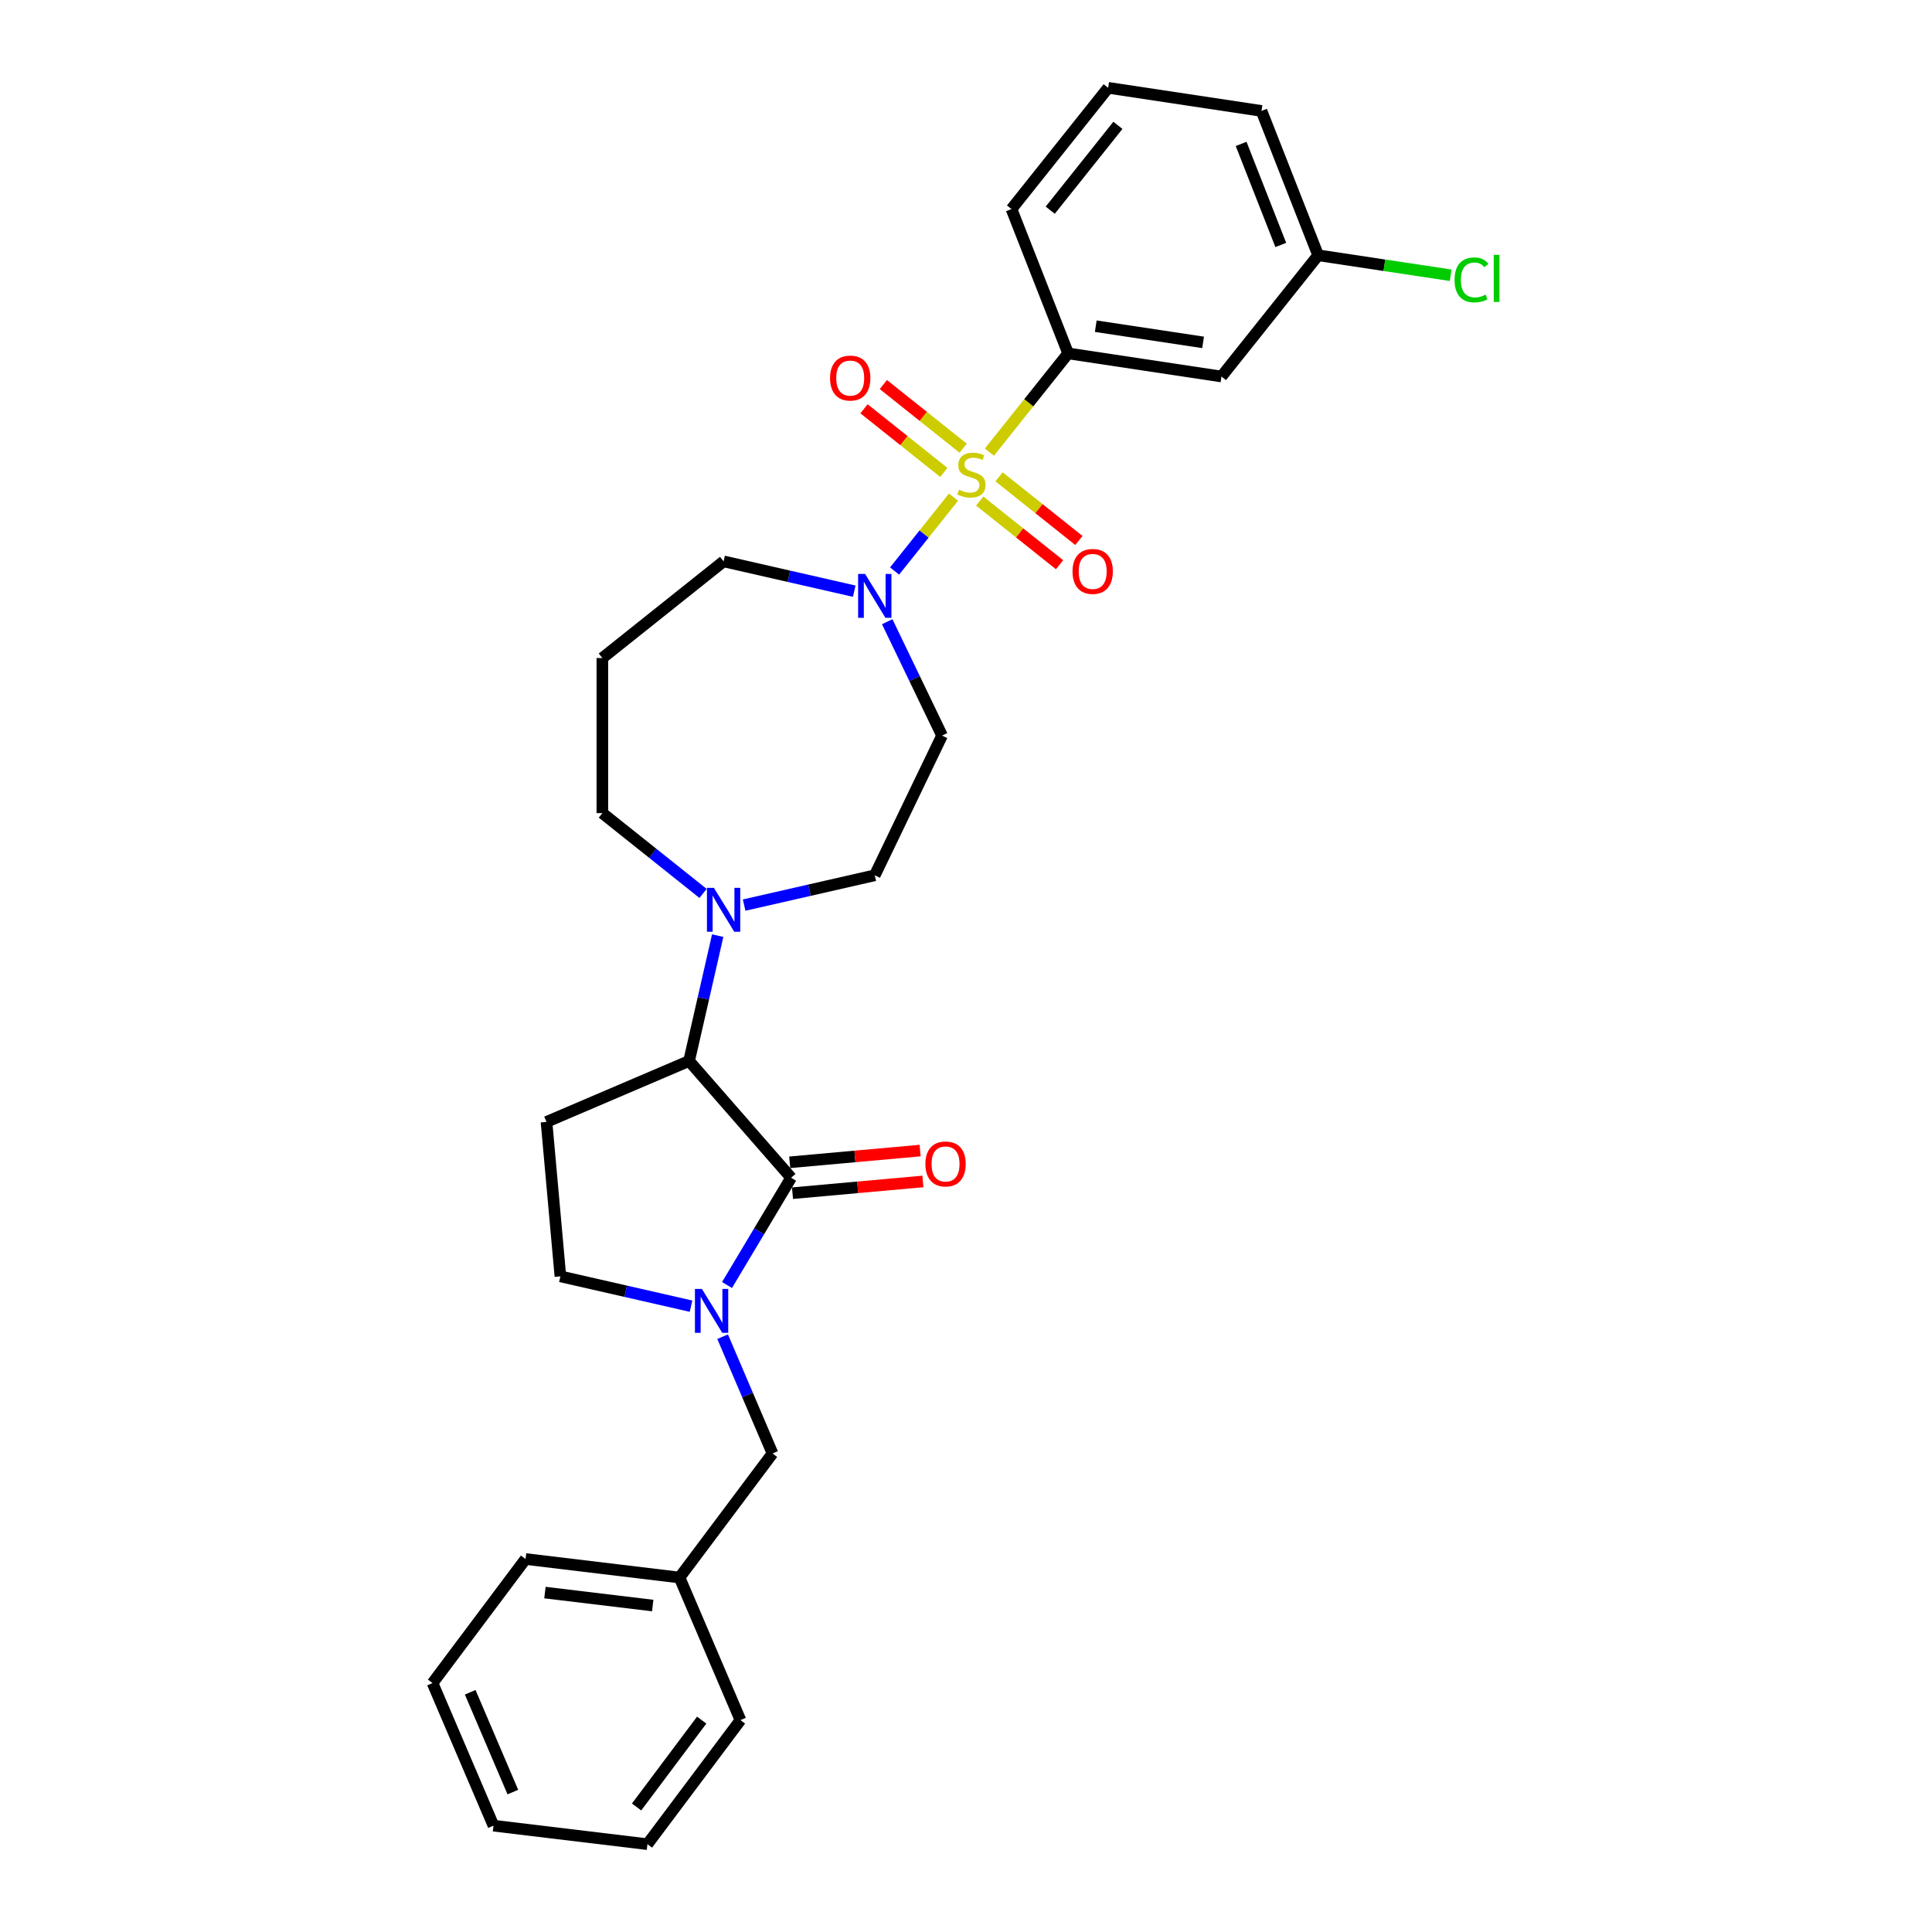 <?xml version='1.0' encoding='iso-8859-1'?>
<svg version='1.1' baseProfile='full'
              xmlns='http://www.w3.org/2000/svg'
                      xmlns:rdkit='http://www.rdkit.org/xml'
                      xmlns:xlink='http://www.w3.org/1999/xlink'
                  xml:space='preserve'
width='1000px' height='1000px' viewBox='0 0 1000 1000'>
<!-- END OF HEADER -->
<rect style='opacity:1.0;fill:#FFFFFF;stroke:none' width='1000' height='1000' x='0' y='0'> </rect>
<path class='bond-2' d='M 493.528,257.325 L 478.281,276.444' style='fill:none;fill-rule:evenodd;stroke:#CCCC00;stroke-width:6px;stroke-linecap:butt;stroke-linejoin:miter;stroke-opacity:1' />
<path class='bond-2' d='M 478.281,276.444 L 463.034,295.563' style='fill:none;fill-rule:evenodd;stroke:#0000FF;stroke-width:6px;stroke-linecap:butt;stroke-linejoin:miter;stroke-opacity:1' />
<path class='bond-4' d='M 512.116,234.015 L 532.49,208.467' style='fill:none;fill-rule:evenodd;stroke:#CCCC00;stroke-width:6px;stroke-linecap:butt;stroke-linejoin:miter;stroke-opacity:1' />
<path class='bond-4' d='M 532.49,208.467 L 552.864,182.919' style='fill:none;fill-rule:evenodd;stroke:#000000;stroke-width:6px;stroke-linecap:butt;stroke-linejoin:miter;stroke-opacity:1' />
<path class='bond-7' d='M 498.532,231.983 L 477.875,215.51' style='fill:none;fill-rule:evenodd;stroke:#CCCC00;stroke-width:6px;stroke-linecap:butt;stroke-linejoin:miter;stroke-opacity:1' />
<path class='bond-7' d='M 477.875,215.51 L 457.219,199.037' style='fill:none;fill-rule:evenodd;stroke:#FF0000;stroke-width:6px;stroke-linecap:butt;stroke-linejoin:miter;stroke-opacity:1' />
<path class='bond-7' d='M 488.524,244.533 L 467.867,228.06' style='fill:none;fill-rule:evenodd;stroke:#CCCC00;stroke-width:6px;stroke-linecap:butt;stroke-linejoin:miter;stroke-opacity:1' />
<path class='bond-7' d='M 467.867,228.06 L 447.21,211.587' style='fill:none;fill-rule:evenodd;stroke:#FF0000;stroke-width:6px;stroke-linecap:butt;stroke-linejoin:miter;stroke-opacity:1' />
<path class='bond-8' d='M 507.112,259.357 L 527.769,275.83' style='fill:none;fill-rule:evenodd;stroke:#CCCC00;stroke-width:6px;stroke-linecap:butt;stroke-linejoin:miter;stroke-opacity:1' />
<path class='bond-8' d='M 527.769,275.83 L 548.426,292.303' style='fill:none;fill-rule:evenodd;stroke:#FF0000;stroke-width:6px;stroke-linecap:butt;stroke-linejoin:miter;stroke-opacity:1' />
<path class='bond-8' d='M 517.121,246.807 L 537.777,263.28' style='fill:none;fill-rule:evenodd;stroke:#CCCC00;stroke-width:6px;stroke-linecap:butt;stroke-linejoin:miter;stroke-opacity:1' />
<path class='bond-8' d='M 537.777,263.28 L 558.434,279.753' style='fill:none;fill-rule:evenodd;stroke:#FF0000;stroke-width:6px;stroke-linecap:butt;stroke-linejoin:miter;stroke-opacity:1' />
<path class='bond-0' d='M 409.478,609.599 L 356.671,549.157' style='fill:none;fill-rule:evenodd;stroke:#000000;stroke-width:6px;stroke-linecap:butt;stroke-linejoin:miter;stroke-opacity:1' />
<path class='bond-1' d='M 409.478,609.599 L 392.889,637.364' style='fill:none;fill-rule:evenodd;stroke:#000000;stroke-width:6px;stroke-linecap:butt;stroke-linejoin:miter;stroke-opacity:1' />
<path class='bond-1' d='M 392.889,637.364 L 376.301,665.128' style='fill:none;fill-rule:evenodd;stroke:#0000FF;stroke-width:6px;stroke-linecap:butt;stroke-linejoin:miter;stroke-opacity:1' />
<path class='bond-13' d='M 410.197,617.593 L 443.946,614.556' style='fill:none;fill-rule:evenodd;stroke:#000000;stroke-width:6px;stroke-linecap:butt;stroke-linejoin:miter;stroke-opacity:1' />
<path class='bond-13' d='M 443.946,614.556 L 477.695,611.518' style='fill:none;fill-rule:evenodd;stroke:#FF0000;stroke-width:6px;stroke-linecap:butt;stroke-linejoin:miter;stroke-opacity:1' />
<path class='bond-13' d='M 408.758,601.606 L 442.507,598.568' style='fill:none;fill-rule:evenodd;stroke:#000000;stroke-width:6px;stroke-linecap:butt;stroke-linejoin:miter;stroke-opacity:1' />
<path class='bond-13' d='M 442.507,598.568 L 476.256,595.531' style='fill:none;fill-rule:evenodd;stroke:#FF0000;stroke-width:6px;stroke-linecap:butt;stroke-linejoin:miter;stroke-opacity:1' />
<path class='bond-12' d='M 374.027,691.871 L 386.942,722.087' style='fill:none;fill-rule:evenodd;stroke:#0000FF;stroke-width:6px;stroke-linecap:butt;stroke-linejoin:miter;stroke-opacity:1' />
<path class='bond-12' d='M 386.942,722.087 L 399.857,752.303' style='fill:none;fill-rule:evenodd;stroke:#000000;stroke-width:6px;stroke-linecap:butt;stroke-linejoin:miter;stroke-opacity:1' />
<path class='bond-31' d='M 357.685,676.074 L 323.874,668.357' style='fill:none;fill-rule:evenodd;stroke:#0000FF;stroke-width:6px;stroke-linecap:butt;stroke-linejoin:miter;stroke-opacity:1' />
<path class='bond-31' d='M 323.874,668.357 L 290.063,660.64' style='fill:none;fill-rule:evenodd;stroke:#000000;stroke-width:6px;stroke-linecap:butt;stroke-linejoin:miter;stroke-opacity:1' />
<path class='bond-9' d='M 459.219,321.793 L 473.412,351.264' style='fill:none;fill-rule:evenodd;stroke:#0000FF;stroke-width:6px;stroke-linecap:butt;stroke-linejoin:miter;stroke-opacity:1' />
<path class='bond-9' d='M 473.412,351.264 L 487.604,380.734' style='fill:none;fill-rule:evenodd;stroke:#000000;stroke-width:6px;stroke-linecap:butt;stroke-linejoin:miter;stroke-opacity:1' />
<path class='bond-17' d='M 442.153,305.996 L 408.342,298.278' style='fill:none;fill-rule:evenodd;stroke:#0000FF;stroke-width:6px;stroke-linecap:butt;stroke-linejoin:miter;stroke-opacity:1' />
<path class='bond-17' d='M 408.342,298.278 L 374.531,290.561' style='fill:none;fill-rule:evenodd;stroke:#000000;stroke-width:6px;stroke-linecap:butt;stroke-linejoin:miter;stroke-opacity:1' />
<path class='bond-3' d='M 356.671,549.157 L 364.075,516.718' style='fill:none;fill-rule:evenodd;stroke:#000000;stroke-width:6px;stroke-linecap:butt;stroke-linejoin:miter;stroke-opacity:1' />
<path class='bond-3' d='M 364.075,516.718 L 371.479,484.279' style='fill:none;fill-rule:evenodd;stroke:#0000FF;stroke-width:6px;stroke-linecap:butt;stroke-linejoin:miter;stroke-opacity:1' />
<path class='bond-6' d='M 356.671,549.157 L 282.868,580.702' style='fill:none;fill-rule:evenodd;stroke:#000000;stroke-width:6px;stroke-linecap:butt;stroke-linejoin:miter;stroke-opacity:1' />
<path class='bond-11' d='M 552.864,182.919 L 632.23,194.881' style='fill:none;fill-rule:evenodd;stroke:#000000;stroke-width:6px;stroke-linecap:butt;stroke-linejoin:miter;stroke-opacity:1' />
<path class='bond-11' d='M 567.162,168.84 L 622.717,177.214' style='fill:none;fill-rule:evenodd;stroke:#000000;stroke-width:6px;stroke-linecap:butt;stroke-linejoin:miter;stroke-opacity:1' />
<path class='bond-21' d='M 552.864,182.919 L 523.542,108.206' style='fill:none;fill-rule:evenodd;stroke:#000000;stroke-width:6px;stroke-linecap:butt;stroke-linejoin:miter;stroke-opacity:1' />
<path class='bond-5' d='M 385.157,468.482 L 418.969,460.765' style='fill:none;fill-rule:evenodd;stroke:#0000FF;stroke-width:6px;stroke-linecap:butt;stroke-linejoin:miter;stroke-opacity:1' />
<path class='bond-5' d='M 418.969,460.765 L 452.78,453.048' style='fill:none;fill-rule:evenodd;stroke:#000000;stroke-width:6px;stroke-linecap:butt;stroke-linejoin:miter;stroke-opacity:1' />
<path class='bond-30' d='M 363.904,462.433 L 337.842,441.649' style='fill:none;fill-rule:evenodd;stroke:#0000FF;stroke-width:6px;stroke-linecap:butt;stroke-linejoin:miter;stroke-opacity:1' />
<path class='bond-30' d='M 337.842,441.649 L 311.78,420.865' style='fill:none;fill-rule:evenodd;stroke:#000000;stroke-width:6px;stroke-linecap:butt;stroke-linejoin:miter;stroke-opacity:1' />
<path class='bond-10' d='M 282.868,580.702 L 290.063,660.64' style='fill:none;fill-rule:evenodd;stroke:#000000;stroke-width:6px;stroke-linecap:butt;stroke-linejoin:miter;stroke-opacity:1' />
<path class='bond-14' d='M 487.604,380.734 L 452.78,453.048' style='fill:none;fill-rule:evenodd;stroke:#000000;stroke-width:6px;stroke-linecap:butt;stroke-linejoin:miter;stroke-opacity:1' />
<path class='bond-15' d='M 632.23,194.881 L 682.272,132.13' style='fill:none;fill-rule:evenodd;stroke:#000000;stroke-width:6px;stroke-linecap:butt;stroke-linejoin:miter;stroke-opacity:1' />
<path class='bond-19' d='M 399.857,752.303 L 351.714,816.523' style='fill:none;fill-rule:evenodd;stroke:#000000;stroke-width:6px;stroke-linecap:butt;stroke-linejoin:miter;stroke-opacity:1' />
<path class='bond-20' d='M 682.272,132.13 L 716.569,137.3' style='fill:none;fill-rule:evenodd;stroke:#000000;stroke-width:6px;stroke-linecap:butt;stroke-linejoin:miter;stroke-opacity:1' />
<path class='bond-20' d='M 716.569,137.3 L 750.866,142.469' style='fill:none;fill-rule:evenodd;stroke:#00CC00;stroke-width:6px;stroke-linecap:butt;stroke-linejoin:miter;stroke-opacity:1' />
<path class='bond-29' d='M 682.272,132.13 L 652.949,57.417' style='fill:none;fill-rule:evenodd;stroke:#000000;stroke-width:6px;stroke-linecap:butt;stroke-linejoin:miter;stroke-opacity:1' />
<path class='bond-29' d='M 662.931,126.788 L 642.405,74.489' style='fill:none;fill-rule:evenodd;stroke:#000000;stroke-width:6px;stroke-linecap:butt;stroke-linejoin:miter;stroke-opacity:1' />
<path class='bond-16' d='M 311.78,340.604 L 374.531,290.561' style='fill:none;fill-rule:evenodd;stroke:#000000;stroke-width:6px;stroke-linecap:butt;stroke-linejoin:miter;stroke-opacity:1' />
<path class='bond-18' d='M 311.78,340.604 L 311.78,420.865' style='fill:none;fill-rule:evenodd;stroke:#000000;stroke-width:6px;stroke-linecap:butt;stroke-linejoin:miter;stroke-opacity:1' />
<path class='bond-24' d='M 351.714,816.523 L 272.026,806.94' style='fill:none;fill-rule:evenodd;stroke:#000000;stroke-width:6px;stroke-linecap:butt;stroke-linejoin:miter;stroke-opacity:1' />
<path class='bond-24' d='M 337.844,831.023 L 282.063,824.315' style='fill:none;fill-rule:evenodd;stroke:#000000;stroke-width:6px;stroke-linecap:butt;stroke-linejoin:miter;stroke-opacity:1' />
<path class='bond-25' d='M 351.714,816.523 L 383.259,890.325' style='fill:none;fill-rule:evenodd;stroke:#000000;stroke-width:6px;stroke-linecap:butt;stroke-linejoin:miter;stroke-opacity:1' />
<path class='bond-22' d='M 523.542,108.206 L 573.584,45.455' style='fill:none;fill-rule:evenodd;stroke:#000000;stroke-width:6px;stroke-linecap:butt;stroke-linejoin:miter;stroke-opacity:1' />
<path class='bond-22' d='M 543.598,108.801 L 578.628,64.876' style='fill:none;fill-rule:evenodd;stroke:#000000;stroke-width:6px;stroke-linecap:butt;stroke-linejoin:miter;stroke-opacity:1' />
<path class='bond-23' d='M 573.584,45.455 L 652.949,57.417' style='fill:none;fill-rule:evenodd;stroke:#000000;stroke-width:6px;stroke-linecap:butt;stroke-linejoin:miter;stroke-opacity:1' />
<path class='bond-27' d='M 272.026,806.94 L 223.884,871.16' style='fill:none;fill-rule:evenodd;stroke:#000000;stroke-width:6px;stroke-linecap:butt;stroke-linejoin:miter;stroke-opacity:1' />
<path class='bond-26' d='M 383.259,890.325 L 335.116,954.545' style='fill:none;fill-rule:evenodd;stroke:#000000;stroke-width:6px;stroke-linecap:butt;stroke-linejoin:miter;stroke-opacity:1' />
<path class='bond-26' d='M 363.193,890.33 L 329.493,935.284' style='fill:none;fill-rule:evenodd;stroke:#000000;stroke-width:6px;stroke-linecap:butt;stroke-linejoin:miter;stroke-opacity:1' />
<path class='bond-28' d='M 335.116,954.545 L 255.429,944.963' style='fill:none;fill-rule:evenodd;stroke:#000000;stroke-width:6px;stroke-linecap:butt;stroke-linejoin:miter;stroke-opacity:1' />
<path class='bond-32' d='M 223.884,871.16 L 255.429,944.963' style='fill:none;fill-rule:evenodd;stroke:#000000;stroke-width:6px;stroke-linecap:butt;stroke-linejoin:miter;stroke-opacity:1' />
<path class='bond-32' d='M 243.376,875.921 L 265.457,927.583' style='fill:none;fill-rule:evenodd;stroke:#000000;stroke-width:6px;stroke-linecap:butt;stroke-linejoin:miter;stroke-opacity:1' />
<path  class='atom-0' d='M 496.401 253.471
Q 496.658 253.568, 497.718 254.017
Q 498.777 254.467, 499.933 254.756
Q 501.121 255.013, 502.276 255.013
Q 504.427 255.013, 505.679 253.985
Q 506.932 252.926, 506.932 251.096
Q 506.932 249.844, 506.289 249.073
Q 505.679 248.303, 504.716 247.885
Q 503.753 247.468, 502.148 246.986
Q 500.125 246.376, 498.905 245.798
Q 497.718 245.221, 496.851 244.001
Q 496.016 242.781, 496.016 240.726
Q 496.016 237.869, 497.942 236.103
Q 499.901 234.337, 503.753 234.337
Q 506.386 234.337, 509.371 235.589
L 508.633 238.061
Q 505.904 236.938, 503.849 236.938
Q 501.634 236.938, 500.414 237.869
Q 499.194 238.768, 499.226 240.341
Q 499.226 241.561, 499.836 242.299
Q 500.479 243.037, 501.377 243.455
Q 502.308 243.872, 503.849 244.354
Q 505.904 244.996, 507.124 245.638
Q 508.344 246.28, 509.211 247.596
Q 510.11 248.881, 510.11 251.096
Q 510.11 254.242, 507.991 255.944
Q 505.904 257.613, 502.405 257.613
Q 500.382 257.613, 498.841 257.164
Q 497.332 256.746, 495.534 256.008
L 496.401 253.471
' fill='#CCCC00'/>
<path  class='atom-2' d='M 363.287 667.135
L 370.736 679.174
Q 371.474 680.362, 372.662 682.513
Q 373.85 684.664, 373.914 684.792
L 373.914 667.135
L 376.932 667.135
L 376.932 689.865
L 373.818 689.865
L 365.824 676.702
Q 364.893 675.161, 363.897 673.395
Q 362.934 671.63, 362.645 671.084
L 362.645 689.865
L 359.692 689.865
L 359.692 667.135
L 363.287 667.135
' fill='#0000FF'/>
<path  class='atom-3' d='M 447.755 297.056
L 455.204 309.095
Q 455.942 310.283, 457.13 312.434
Q 458.318 314.585, 458.382 314.714
L 458.382 297.056
L 461.4 297.056
L 461.4 319.786
L 458.286 319.786
L 450.292 306.623
Q 449.361 305.082, 448.365 303.316
Q 447.402 301.551, 447.113 301.005
L 447.113 319.786
L 444.16 319.786
L 444.16 297.056
L 447.755 297.056
' fill='#0000FF'/>
<path  class='atom-6' d='M 369.506 459.542
L 376.954 471.582
Q 377.693 472.769, 378.881 474.92
Q 380.069 477.072, 380.133 477.2
L 380.133 459.542
L 383.151 459.542
L 383.151 482.272
L 380.037 482.272
L 372.042 469.11
Q 371.111 467.569, 370.116 465.803
Q 369.153 464.037, 368.864 463.491
L 368.864 482.272
L 365.91 482.272
L 365.91 459.542
L 369.506 459.542
' fill='#0000FF'/>
<path  class='atom-8' d='M 429.637 195.692
Q 429.637 190.234, 432.334 187.184
Q 435.031 184.134, 440.071 184.134
Q 445.112 184.134, 447.808 187.184
Q 450.505 190.234, 450.505 195.692
Q 450.505 201.214, 447.776 204.36
Q 445.047 207.474, 440.071 207.474
Q 435.063 207.474, 432.334 204.36
Q 429.637 201.246, 429.637 195.692
M 440.071 204.906
Q 443.538 204.906, 445.4 202.594
Q 447.295 200.251, 447.295 195.692
Q 447.295 191.229, 445.4 188.982
Q 443.538 186.703, 440.071 186.703
Q 436.604 186.703, 434.71 188.95
Q 432.848 191.197, 432.848 195.692
Q 432.848 200.283, 434.71 202.594
Q 436.604 204.906, 440.071 204.906
' fill='#FF0000'/>
<path  class='atom-9' d='M 555.139 295.777
Q 555.139 290.319, 557.836 287.269
Q 560.533 284.219, 565.573 284.219
Q 570.614 284.219, 573.31 287.269
Q 576.007 290.319, 576.007 295.777
Q 576.007 301.299, 573.278 304.445
Q 570.549 307.559, 565.573 307.559
Q 560.565 307.559, 557.836 304.445
Q 555.139 301.331, 555.139 295.777
M 565.573 304.991
Q 569.04 304.991, 570.903 302.679
Q 572.797 300.335, 572.797 295.777
Q 572.797 291.314, 570.903 289.067
Q 569.04 286.787, 565.573 286.787
Q 562.106 286.787, 560.212 289.035
Q 558.35 291.282, 558.35 295.777
Q 558.35 300.368, 560.212 302.679
Q 562.106 304.991, 565.573 304.991
' fill='#FF0000'/>
<path  class='atom-14' d='M 478.982 602.469
Q 478.982 597.011, 481.679 593.961
Q 484.376 590.911, 489.416 590.911
Q 494.457 590.911, 497.154 593.961
Q 499.85 597.011, 499.85 602.469
Q 499.85 607.991, 497.122 611.137
Q 494.393 614.251, 489.416 614.251
Q 484.408 614.251, 481.679 611.137
Q 478.982 608.023, 478.982 602.469
M 489.416 611.683
Q 492.884 611.683, 494.746 609.372
Q 496.64 607.028, 496.64 602.469
Q 496.64 598.006, 494.746 595.759
Q 492.884 593.48, 489.416 593.48
Q 485.949 593.48, 484.055 595.727
Q 482.193 597.974, 482.193 602.469
Q 482.193 607.06, 484.055 609.372
Q 485.949 611.683, 489.416 611.683
' fill='#FF0000'/>
<path  class='atom-21' d='M 752.872 144.879
Q 752.872 139.229, 755.505 136.275
Q 758.17 133.289, 763.21 133.289
Q 767.897 133.289, 770.402 136.596
L 768.283 138.33
Q 766.453 135.922, 763.21 135.922
Q 759.775 135.922, 757.945 138.234
Q 756.147 140.513, 756.147 144.879
Q 756.147 149.374, 758.009 151.685
Q 759.903 153.997, 763.563 153.997
Q 766.067 153.997, 768.989 152.488
L 769.888 154.896
Q 768.7 155.666, 766.902 156.116
Q 765.104 156.565, 763.114 156.565
Q 758.17 156.565, 755.505 153.548
Q 752.872 150.53, 752.872 144.879
' fill='#00CC00'/>
<path  class='atom-21' d='M 773.163 131.909
L 776.116 131.909
L 776.116 156.276
L 773.163 156.276
L 773.163 131.909
' fill='#00CC00'/>
</svg>
